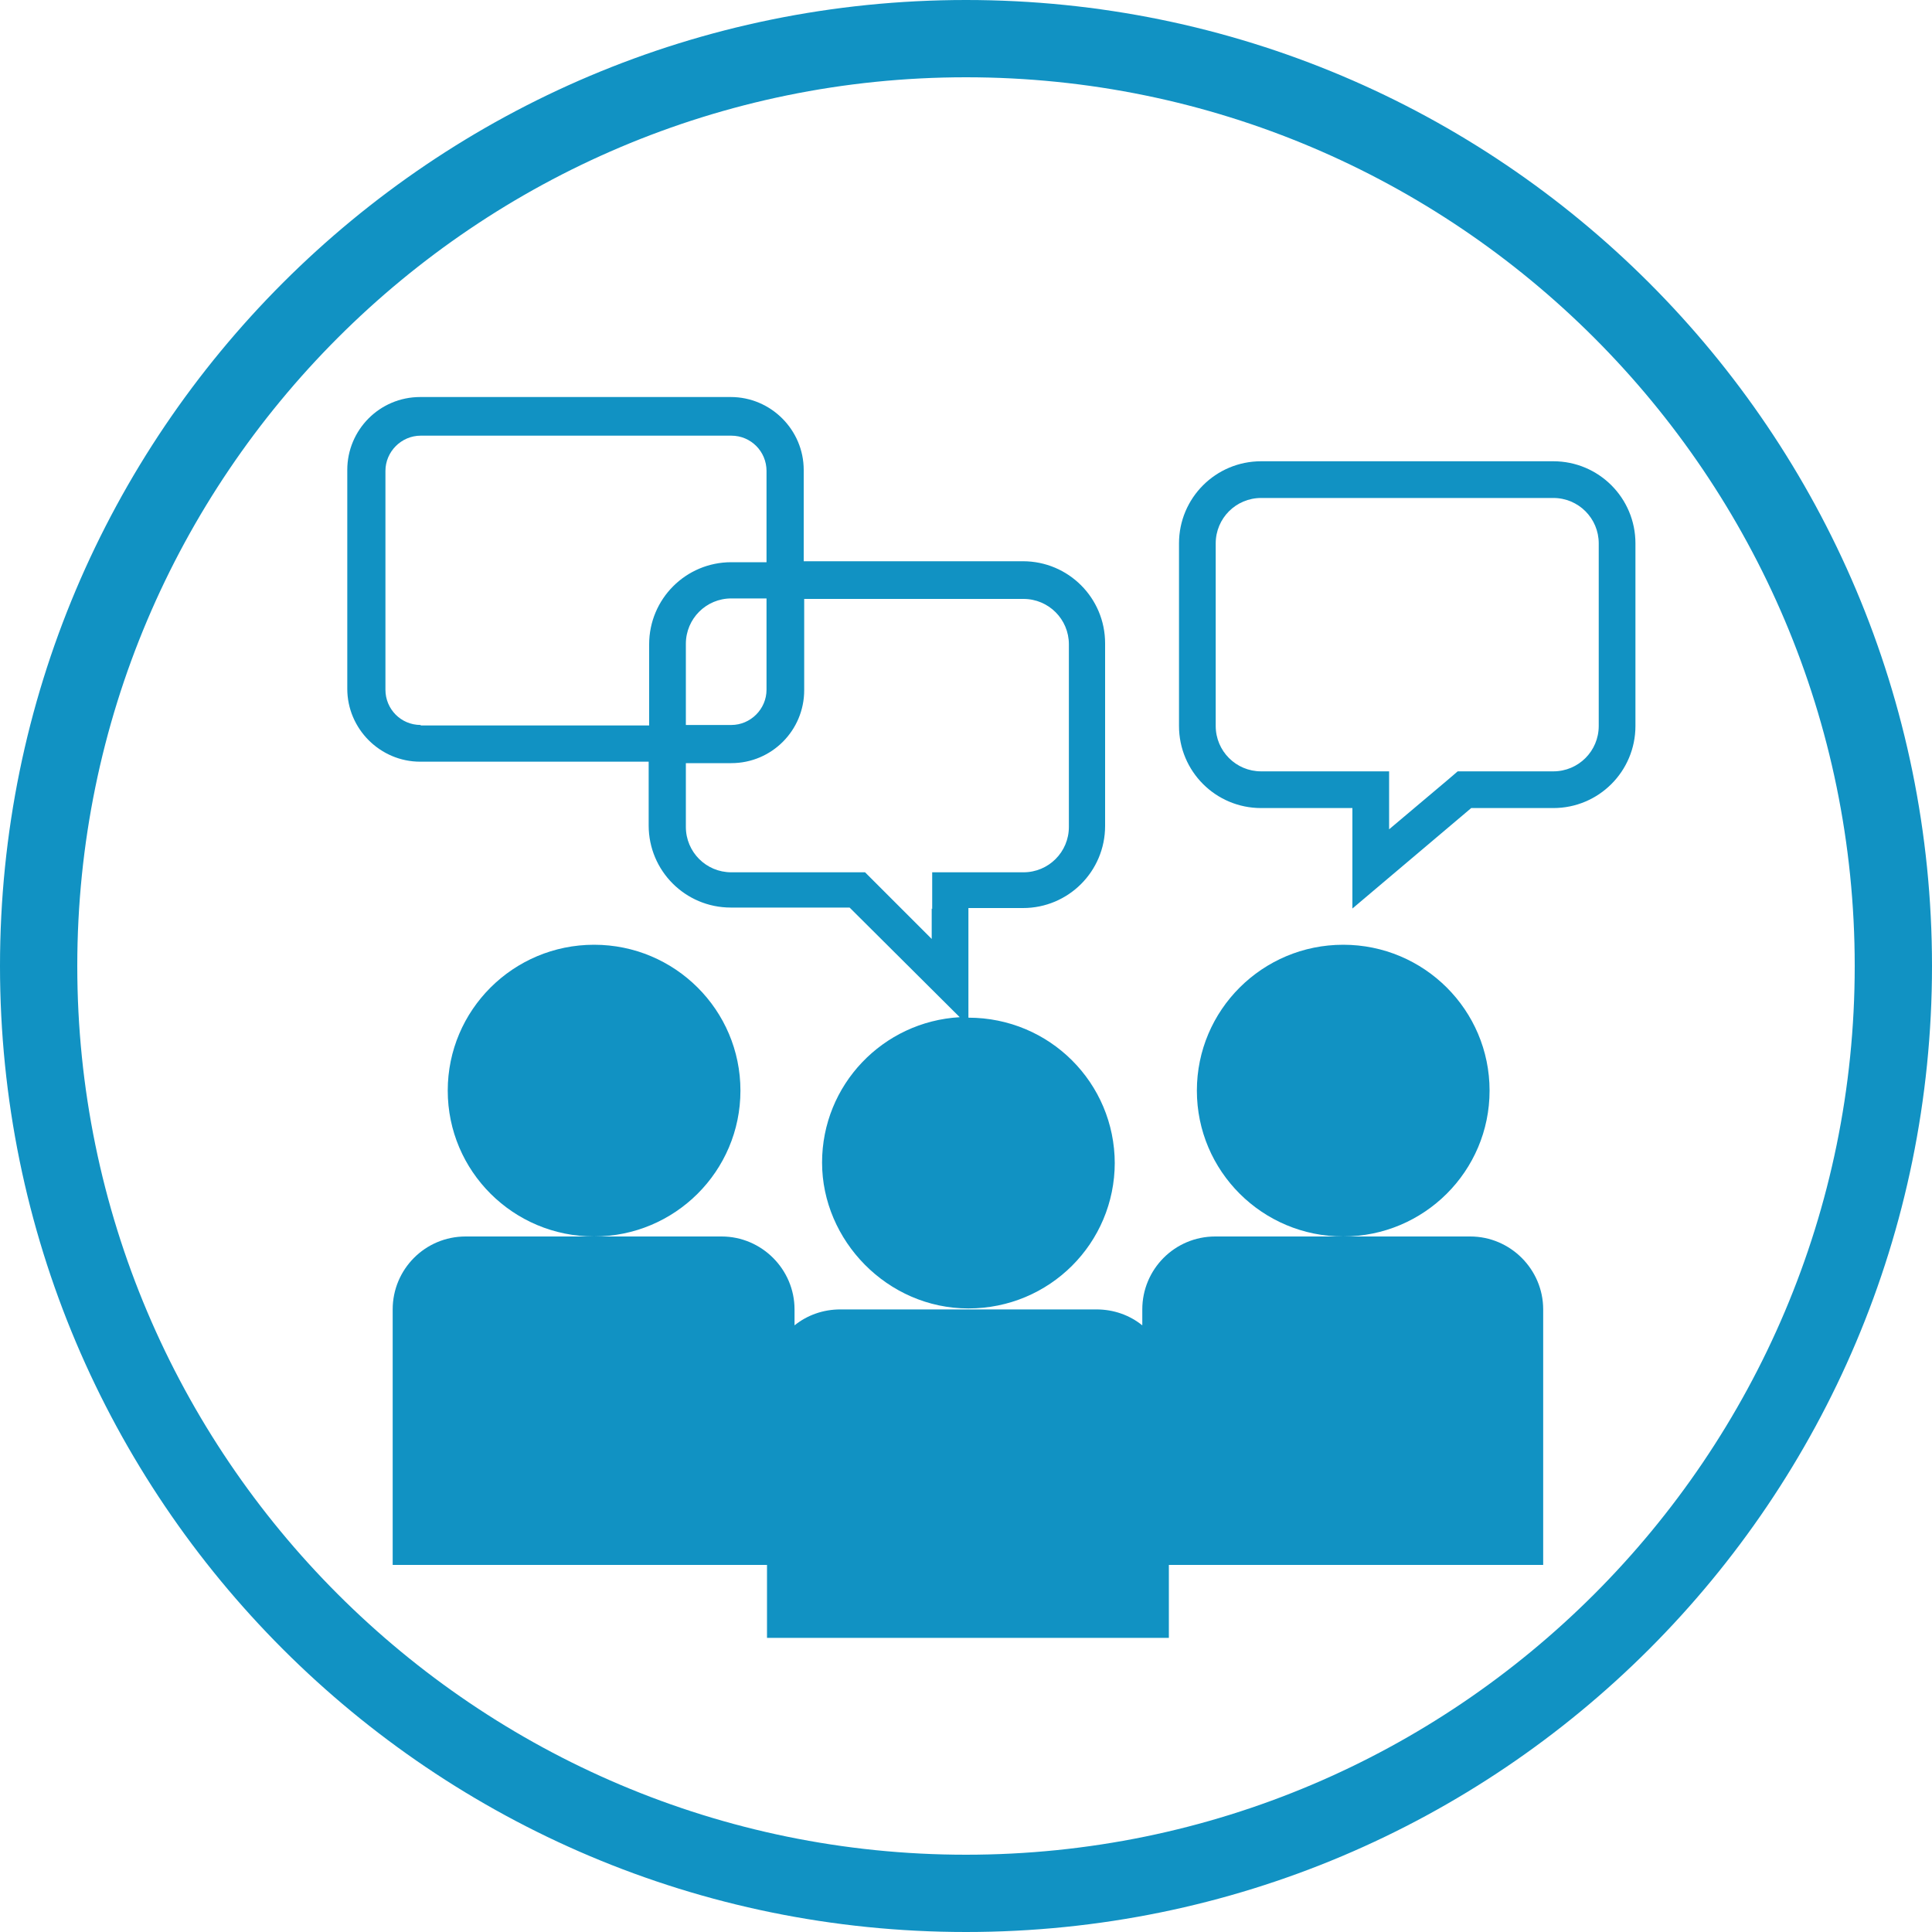 <?xml version="1.0" encoding="UTF-8"?><svg id="uuid-9cbdc998-d7c6-4522-b3b8-25456d15673e" xmlns="http://www.w3.org/2000/svg" viewBox="0 0 40 40"><g id="uuid-8e0c743f-3288-45b6-b03c-abdbc60e34d8"><path d="M20,1.6c10.15,0,18.4,8.25,18.4,18.4s-8.25,18.4-18.4,18.4S1.6,30.15,1.6,20,9.85,1.6,20,1.6M20,0C8.95,0,0,8.95,0,20s8.95,20,20,20,20-8.95,20-20S31.05,0,20,0h0Z" style="fill:#1192c3; stroke-width:0px;"/><ellipse cx="12.3" cy="22.58" rx="3.03" ry="3.02" style="fill:#1192c3; stroke-width:0px;"/><path d="M30.46,25.6h-5.3c-.84,0-1.51.68-1.51,1.51v.33c-.26-.21-.59-.33-.95-.33h-5.3c-.36,0-.69.12-.95.33v-.33c0-.83-.68-1.51-1.51-1.51h-5.3c-.84,0-1.51.68-1.51,1.51v5.29h7.75v1.51h8.32v-1.51h7.75v-5.29c0-.83-.68-1.51-1.51-1.51Z" style="fill:#1192c3; stroke-width:0px;"/><ellipse cx="27.81" cy="22.58" rx="3.03" ry="3.02" style="fill:#1192c3; stroke-width:0px;"/><path d="M23.08,24.09c0-1.67-1.35-3.02-3.03-3.02v-2.27h1.13c.94,0,1.7-.76,1.7-1.7v-3.78c0-.94-.76-1.7-1.7-1.7h-4.54v-1.89c0-.83-.68-1.51-1.51-1.51h-6.43c-.84,0-1.51.68-1.51,1.51v4.53c0,.83.68,1.51,1.51,1.51h4.73v1.32c0,.94.76,1.7,1.7,1.7h2.46l2.28,2.27c-1.59.09-2.85,1.4-2.85,3.01s1.35,3.02,3.03,3.02,3.03-1.35,3.03-3.02ZM8.71,15.01c-.41,0-.73-.33-.73-.73v-4.53c0-.4.33-.73.73-.73h6.43c.41,0,.73.33.73.73v1.89h-.73c-.94,0-1.7.76-1.7,1.7v1.68h-4.73ZM15.87,12.39v1.89c0,.4-.33.73-.73.73h-.94v-1.68c0-.52.42-.94.94-.94h.73ZM19.29,18.81v.63l-1.16-1.16-.22-.22h-2.77c-.52,0-.94-.42-.94-.94v-1.32h.94c.84,0,1.51-.68,1.51-1.51v-1.89h4.54c.52,0,.94.42.94.94v3.78c0,.52-.42.94-.94.94h-1.89v.76Z" style="fill:#1192c3; stroke-width:0px;"/><path d="M32.16,9.55h-6.05c-.94,0-1.7.76-1.7,1.7v3.78c0,.94.76,1.7,1.7,1.7h1.89v2.08l2.46-2.08h1.7c.94,0,1.7-.76,1.7-1.7v-3.78c0-.94-.76-1.7-1.7-1.7ZM33.1,15.03c0,.52-.42.94-.94.94h-1.98l-.21.18-1.21,1.02v-1.2h-2.65c-.52,0-.94-.42-.94-.94v-3.78c0-.52.42-.94.94-.94h6.05c.52,0,.94.42.94.94v3.78Z" style="fill:#1192c3; stroke-width:0px;"/></g></svg>